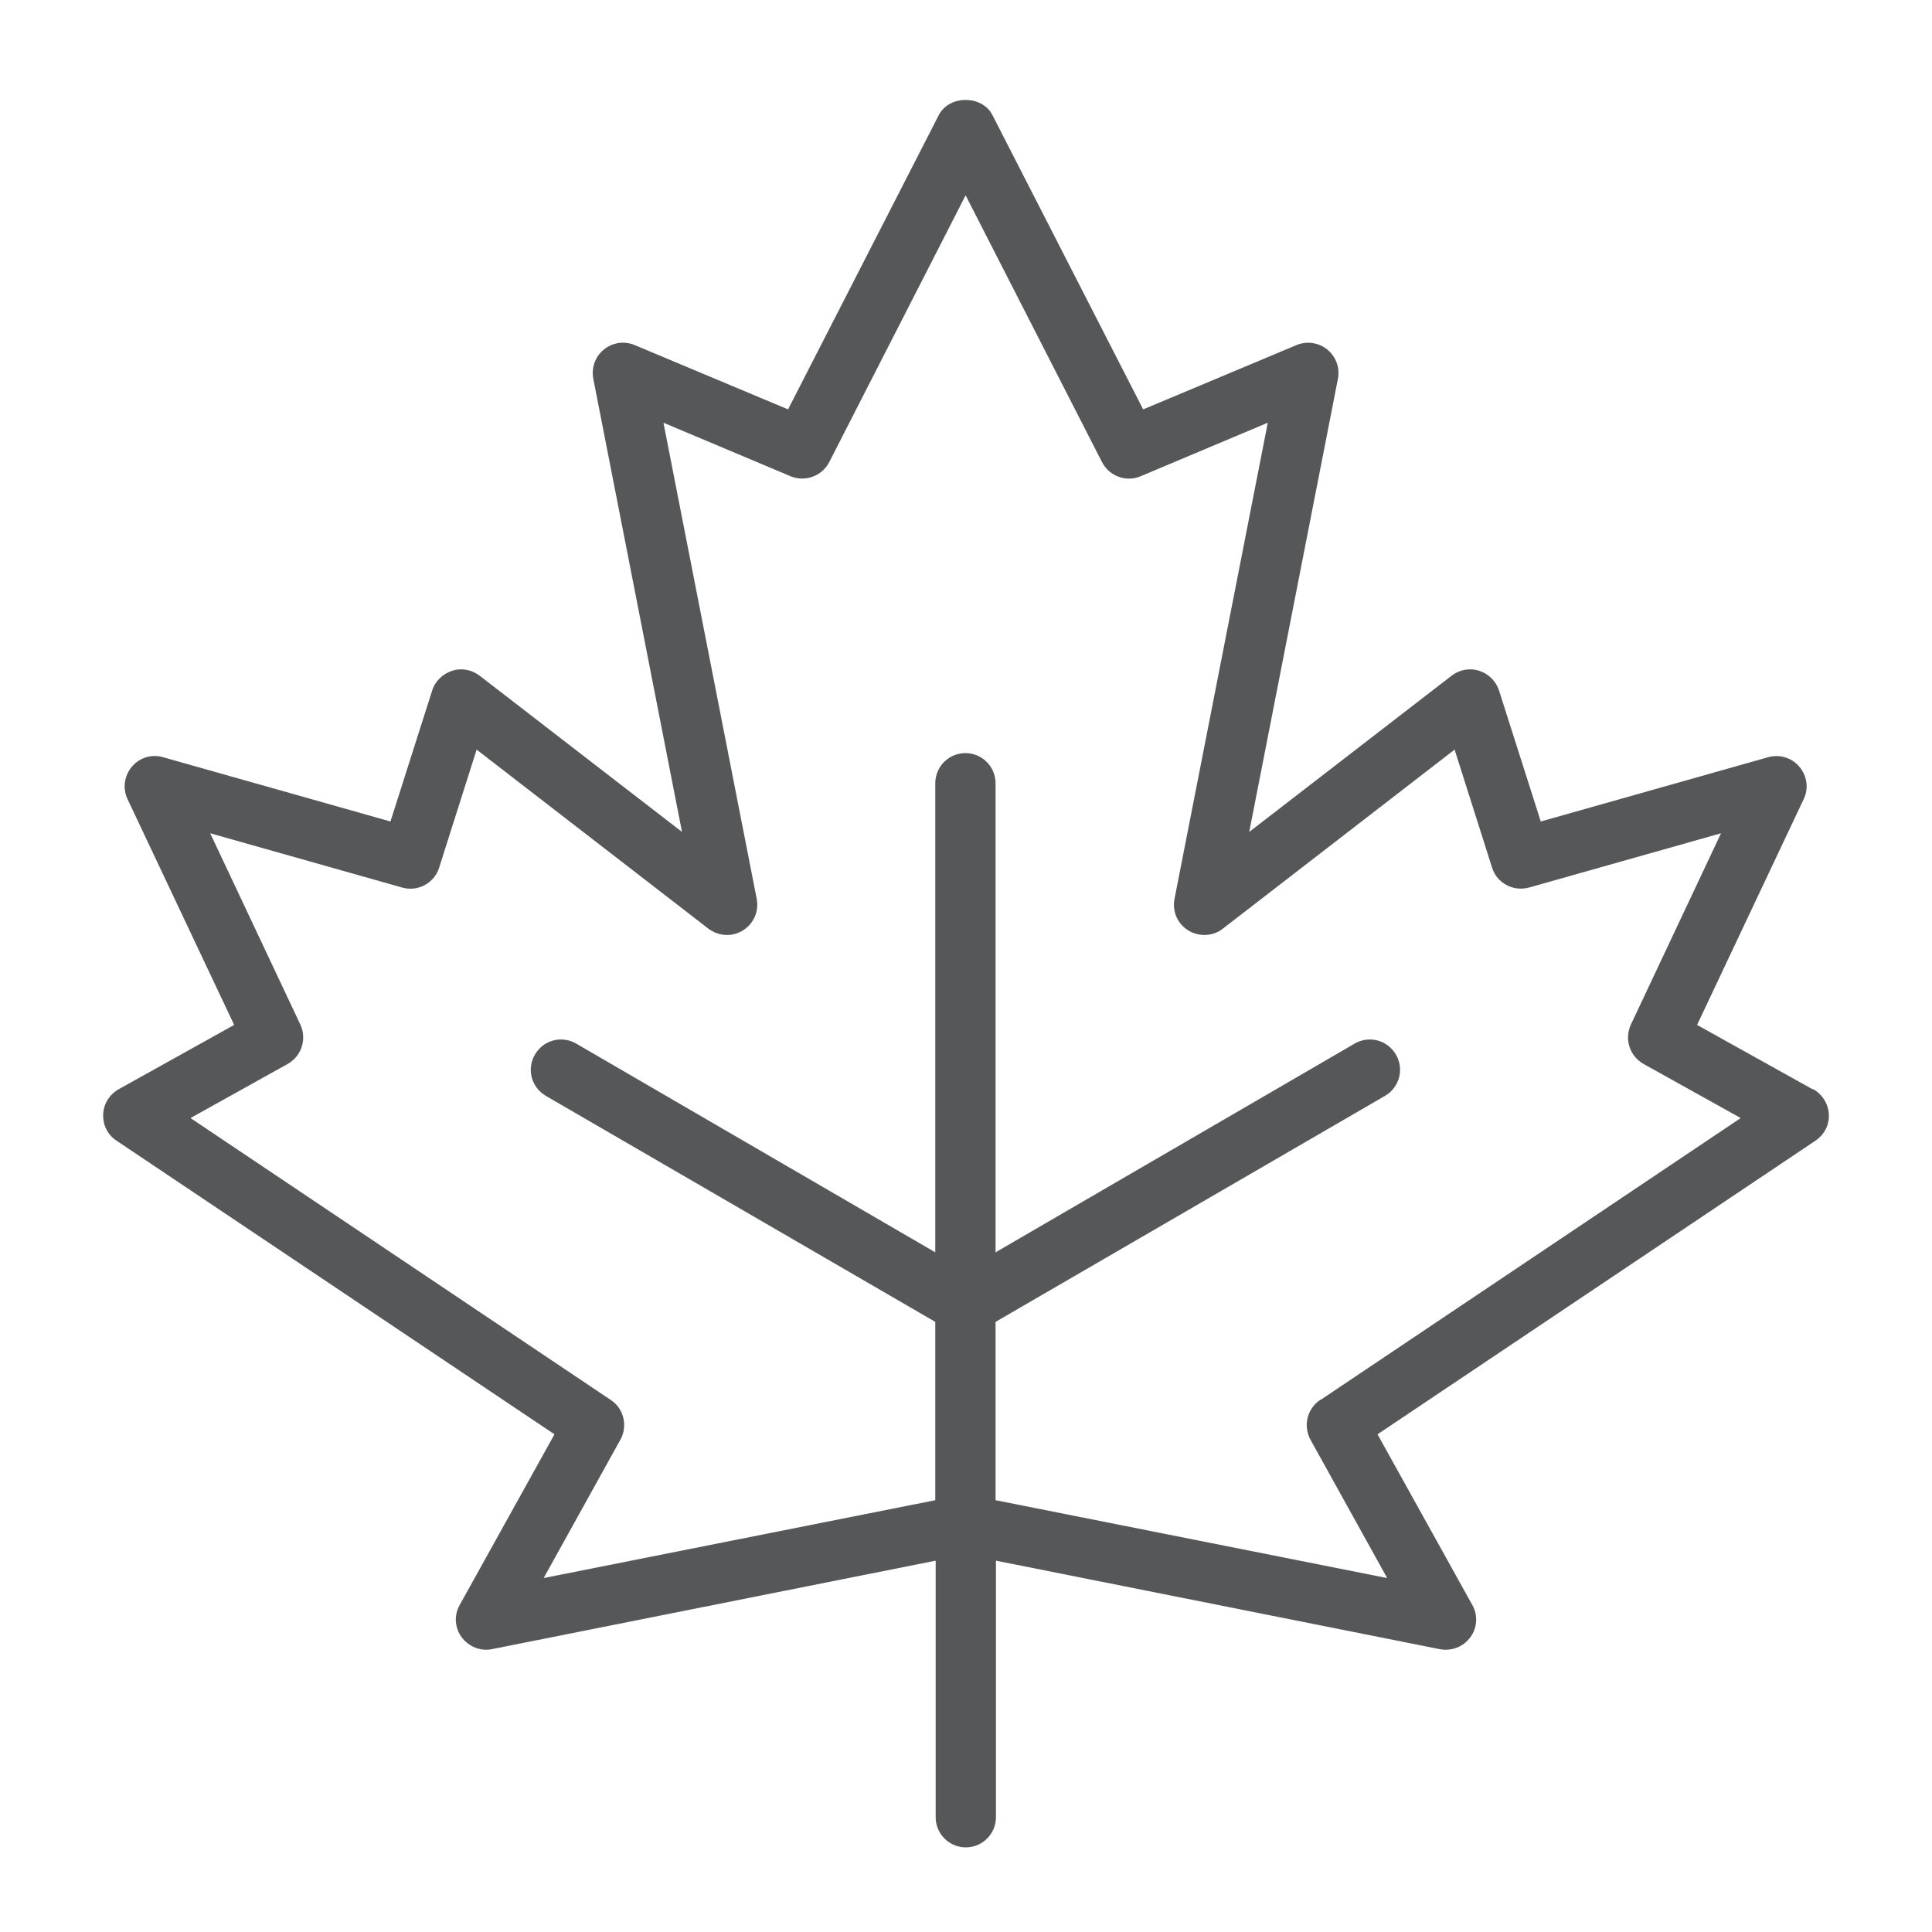 <?xml version="1.0" encoding="UTF-8"?>
<svg id="Layer_1" xmlns="http://www.w3.org/2000/svg" version="1.1" viewBox="0 0 100 100">
  <!-- Generator: Adobe Illustrator 29.6.1, SVG Export Plug-In . SVG Version: 2.1.1 Build 9)  -->
  <defs>
    <style>
      .st0 {
        fill: #555759;
      }
    </style>
  </defs>
  <path class="st0" d="M93.82,56.38l-5.98-3.33,5.52-11.69c.27-.55.17-1.2-.22-1.67s-1.03-.66-1.61-.5l-11.78,3.33-2.16-6.78c-.16-.48-.53-.86-1.03-1.02-.48-.16-1.02-.06-1.42.25l-10.48,8.09,4.59-23.45c.11-.56-.09-1.14-.55-1.52-.45-.36-1.06-.45-1.59-.23l-7.94,3.33-7.8-15.23c-.53-1.05-2.25-1.05-2.78,0l-7.8,15.23-7.94-3.33c-.53-.22-1.14-.14-1.59.23-.45.36-.66.94-.55,1.52l4.59,23.45-10.48-8.09c-.41-.31-.94-.41-1.42-.25s-.88.53-1.03,1.02l-2.16,6.78-11.78-3.33c-.59-.17-1.22.03-1.61.5s-.48,1.12-.22,1.67l5.52,11.69-5.98,3.33c-.47.27-.78.75-.8,1.3s.23,1.06.69,1.36l22.67,15.2-4.91,8.84c-.3.53-.25,1.19.11,1.67s.97.73,1.56.61l22.97-4.58v13.28c0,.86.7,1.56,1.56,1.56s1.56-.7,1.56-1.56v-13.28l22.97,4.58c.11.02.2.03.31.03.5,0,.97-.23,1.27-.64.36-.48.41-1.14.11-1.67l-4.91-8.84,22.67-15.2c.45-.3.72-.81.69-1.36s-.33-1.03-.8-1.3h-.05ZM68.33,72.46c-.67.45-.89,1.34-.5,2.06l3.97,7.16-20.27-4.03v-9.23l20.16-11.7c.75-.44,1-1.39.56-2.14s-1.39-1-2.14-.56l-18.58,10.8v-24.28c0-.86-.7-1.56-1.56-1.56s-1.56.7-1.56,1.56v24.28l-18.58-10.8c-.75-.44-1.7-.19-2.14.56s-.19,1.7.56,2.14l20.16,11.7v9.23l-20.27,4.03,3.97-7.16c.39-.7.19-1.61-.5-2.06l-21.75-14.59,5.03-2.8c.72-.41,1-1.28.66-2.03l-4.67-9.91,9.94,2.81c.81.23,1.66-.23,1.91-1.03l1.94-6.11,12,9.27c.52.39,1.22.44,1.78.09.55-.34.84-.98.72-1.62l-4.83-24.66,6.58,2.77c.75.31,1.62,0,2-.73l7.06-13.81,7.06,13.81c.38.73,1.25,1.05,2,.73l6.58-2.77-4.83,24.66c-.12.64.16,1.28.72,1.62.55.34,1.27.31,1.78-.09l12-9.27,1.94,6.11c.25.8,1.09,1.25,1.91,1.03l9.94-2.81-4.67,9.91c-.34.75-.06,1.62.66,2.03l5.03,2.8-21.75,14.59Z"/>
</svg>